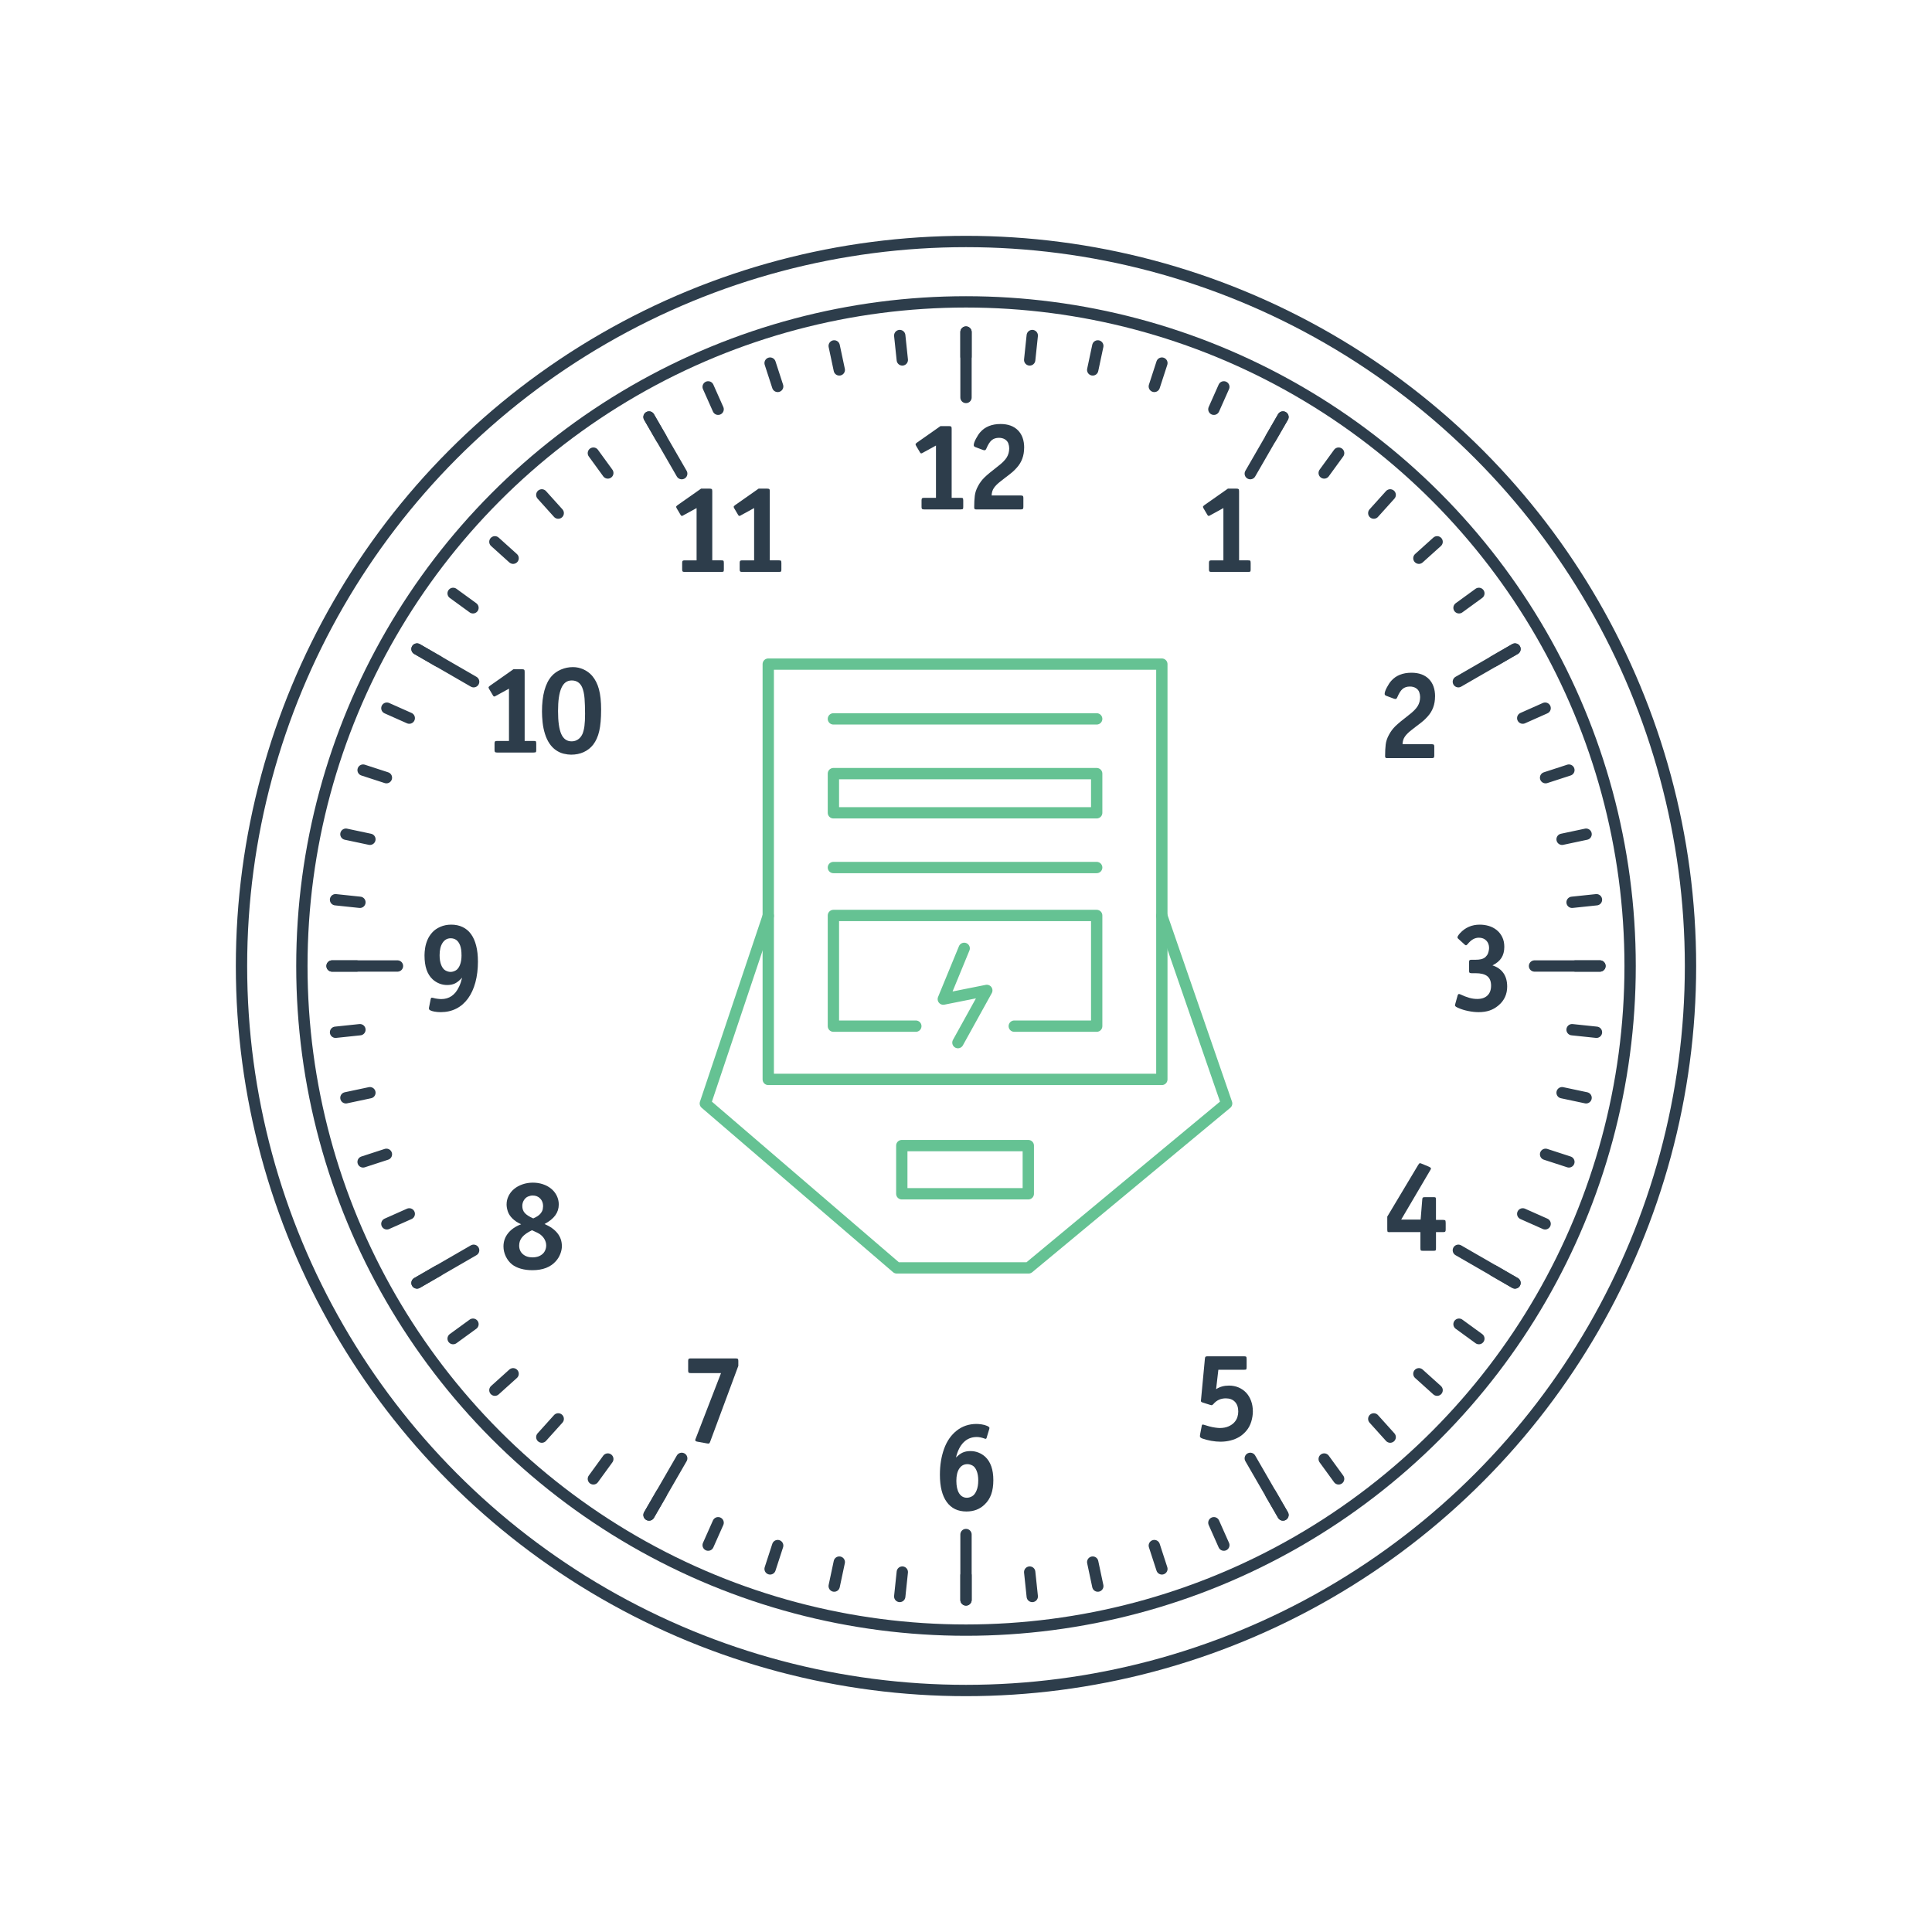 <?xml version="1.0" encoding="UTF-8"?>
<svg id="Stroke" xmlns="http://www.w3.org/2000/svg" viewBox="0 0 1024 1024">
  <defs>
    <style>
      .cls-1 {
        stroke: #2d3d4b;
      }

      .cls-1, .cls-2 {
        fill: none;
        stroke-linecap: round;
        stroke-linejoin: round;
        stroke-width: 6px;
      }

      .cls-3 {
        fill: #2d3d4b;
        stroke-width: 0px;
      }

      .cls-2 {
        stroke: #65c293;
      }
    </style>
  </defs>
  <g>
    <g>
      <g>
        <line class="cls-1" x1="547.12" y1="177.84" x2="545.76" y2="190.77"/>
        <line class="cls-1" x1="478.24" y1="833.23" x2="476.88" y2="846.16"/>
      </g>
      <g>
        <line class="cls-1" x1="581.86" y1="183.34" x2="579.16" y2="196.06"/>
        <line class="cls-1" x1="444.84" y1="827.94" x2="442.14" y2="840.66"/>
      </g>
      <g>
        <line class="cls-1" x1="615.83" y1="192.45" x2="611.81" y2="204.81"/>
        <line class="cls-1" x1="412.19" y1="819.19" x2="408.17" y2="831.55"/>
      </g>
      <g>
        <line class="cls-1" x1="648.66" y1="205.05" x2="643.38" y2="216.92"/>
        <line class="cls-1" x1="380.62" y1="807.08" x2="375.34" y2="818.95"/>
      </g>
      <g>
        <line class="cls-1" x1="680" y1="221.02" x2="673.5" y2="232.27"/>
        <line class="cls-1" x1="350.5" y1="791.73" x2="344" y2="802.98"/>
      </g>
      <g>
        <line class="cls-1" x1="709.5" y1="240.17" x2="701.85" y2="250.69"/>
        <line class="cls-1" x1="322.15" y1="773.31" x2="314.5" y2="783.83"/>
      </g>
      <g>
        <line class="cls-1" x1="736.83" y1="262.3" x2="728.13" y2="271.96"/>
        <line class="cls-1" x1="295.87" y1="752.04" x2="287.17" y2="761.7"/>
      </g>
      <g>
        <line class="cls-1" x1="761.7" y1="287.17" x2="752.04" y2="295.87"/>
        <line class="cls-1" x1="271.96" y1="728.13" x2="262.3" y2="736.83"/>
      </g>
      <g>
        <line class="cls-1" x1="783.83" y1="314.5" x2="773.31" y2="322.15"/>
        <line class="cls-1" x1="250.69" y1="701.85" x2="240.17" y2="709.5"/>
      </g>
      <g>
        <line class="cls-1" x1="802.98" y1="344" x2="791.73" y2="350.5"/>
        <line class="cls-1" x1="232.27" y1="673.5" x2="221.02" y2="680"/>
      </g>
      <g>
        <line class="cls-1" x1="818.95" y1="375.34" x2="807.08" y2="380.62"/>
        <line class="cls-1" x1="216.92" y1="643.38" x2="205.05" y2="648.66"/>
      </g>
      <g>
        <line class="cls-1" x1="831.55" y1="408.17" x2="819.19" y2="412.19"/>
        <line class="cls-1" x1="204.81" y1="611.81" x2="192.45" y2="615.83"/>
      </g>
      <g>
        <line class="cls-1" x1="840.66" y1="442.14" x2="827.94" y2="444.84"/>
        <line class="cls-1" x1="196.06" y1="579.16" x2="183.34" y2="581.86"/>
      </g>
      <g>
        <line class="cls-1" x1="846.16" y1="476.88" x2="833.23" y2="478.24"/>
        <line class="cls-1" x1="190.77" y1="545.76" x2="177.84" y2="547.12"/>
      </g>
      <g>
        <line class="cls-1" x1="848" y1="512" x2="835" y2="512"/>
        <line class="cls-1" x1="189" y1="512" x2="176" y2="512"/>
      </g>
      <g>
        <line class="cls-1" x1="846.16" y1="547.12" x2="833.23" y2="545.76"/>
        <line class="cls-1" x1="190.77" y1="478.24" x2="177.84" y2="476.88"/>
      </g>
      <g>
        <line class="cls-1" x1="840.66" y1="581.86" x2="827.94" y2="579.16"/>
        <line class="cls-1" x1="196.06" y1="444.84" x2="183.34" y2="442.14"/>
      </g>
      <g>
        <line class="cls-1" x1="831.55" y1="615.83" x2="819.19" y2="611.81"/>
        <line class="cls-1" x1="204.81" y1="412.19" x2="192.45" y2="408.17"/>
      </g>
      <g>
        <line class="cls-1" x1="818.95" y1="648.66" x2="807.08" y2="643.38"/>
        <line class="cls-1" x1="216.92" y1="380.62" x2="205.05" y2="375.34"/>
      </g>
      <g>
        <line class="cls-1" x1="802.98" y1="680" x2="791.73" y2="673.5"/>
        <line class="cls-1" x1="232.27" y1="350.5" x2="221.02" y2="344"/>
      </g>
      <g>
        <line class="cls-1" x1="783.83" y1="709.5" x2="773.31" y2="701.85"/>
        <line class="cls-1" x1="250.69" y1="322.15" x2="240.17" y2="314.5"/>
      </g>
      <g>
        <line class="cls-1" x1="761.7" y1="736.83" x2="752.04" y2="728.13"/>
        <line class="cls-1" x1="271.96" y1="295.87" x2="262.3" y2="287.17"/>
      </g>
      <g>
        <line class="cls-1" x1="736.83" y1="761.7" x2="728.13" y2="752.04"/>
        <line class="cls-1" x1="295.87" y1="271.96" x2="287.17" y2="262.3"/>
      </g>
      <g>
        <line class="cls-1" x1="709.5" y1="783.83" x2="701.85" y2="773.31"/>
        <line class="cls-1" x1="322.15" y1="250.69" x2="314.5" y2="240.17"/>
      </g>
      <g>
        <line class="cls-1" x1="680" y1="802.98" x2="673.5" y2="791.73"/>
        <line class="cls-1" x1="350.5" y1="232.27" x2="344" y2="221.02"/>
      </g>
      <g>
        <line class="cls-1" x1="648.66" y1="818.95" x2="643.38" y2="807.08"/>
        <line class="cls-1" x1="380.62" y1="216.92" x2="375.34" y2="205.05"/>
      </g>
      <g>
        <line class="cls-1" x1="615.83" y1="831.55" x2="611.81" y2="819.19"/>
        <line class="cls-1" x1="412.19" y1="204.81" x2="408.17" y2="192.45"/>
      </g>
      <g>
        <line class="cls-1" x1="581.86" y1="840.66" x2="579.16" y2="827.94"/>
        <line class="cls-1" x1="444.84" y1="196.06" x2="442.14" y2="183.34"/>
      </g>
      <g>
        <line class="cls-1" x1="547.12" y1="846.16" x2="545.76" y2="833.23"/>
        <line class="cls-1" x1="478.24" y1="190.77" x2="476.88" y2="177.84"/>
      </g>
      <g>
        <line class="cls-1" x1="512" y1="848" x2="512" y2="835"/>
        <line class="cls-1" x1="512" y1="189" x2="512" y2="176"/>
      </g>
    </g>
    <circle class="cls-1" cx="512" cy="512" r="352"/>
    <circle class="cls-1" cx="512" cy="512" r="384"/>
    <g>
      <g>
        <line class="cls-1" x1="680" y1="221.02" x2="662.67" y2="251.04"/>
        <line class="cls-1" x1="361.33" y1="772.96" x2="344" y2="802.98"/>
      </g>
      <g>
        <line class="cls-1" x1="802.98" y1="344" x2="772.96" y2="361.33"/>
        <line class="cls-1" x1="251.04" y1="662.67" x2="221.02" y2="680"/>
      </g>
      <g>
        <line class="cls-1" x1="848" y1="512" x2="813.33" y2="512"/>
        <line class="cls-1" x1="210.67" y1="512" x2="176" y2="512"/>
      </g>
      <g>
        <line class="cls-1" x1="802.98" y1="680" x2="772.96" y2="662.67"/>
        <line class="cls-1" x1="251.04" y1="361.33" x2="221.02" y2="344"/>
      </g>
      <g>
        <line class="cls-1" x1="680" y1="802.98" x2="662.67" y2="772.96"/>
        <line class="cls-1" x1="361.33" y1="251.04" x2="344" y2="221.02"/>
      </g>
      <g>
        <line class="cls-1" x1="512" y1="848" x2="512" y2="813.33"/>
        <line class="cls-1" x1="512" y1="210.67" x2="512" y2="176"/>
      </g>
    </g>
  </g>
  <g>
    <path class="cls-3" d="M648.42,269.29l-6.86,3.76c-.13.09-.29.18-.46.26-.18.09-.35.13-.53.13-.04,0-.13-.03-.26-.1-.13-.07-.33-.34-.59-.83l-1.72-2.9c-.26-.44-.4-.77-.4-.99s.26-.53.79-.92l12.41-8.71h4.62c.53,0,.88.09,1.06.26.18.18.26.55.26,1.12v36.63h4.75c.48,0,.83.04,1.06.13.22.09.33.51.33,1.25v3.37c0,.48-.04.84-.13,1.06-.09.22-.51.33-1.25.33h-19.34c-.31,0-.62-.04-.92-.13-.31-.09-.46-.51-.46-1.25v-3.37c0-.31.04-.62.13-.92.09-.31.5-.46,1.25-.46h6.27v-27.72Z"/>
    <g>
      <path class="cls-3" d="M369.2,269.29l-6.86,3.76c-.13.09-.29.18-.46.26-.18.09-.35.13-.53.13-.04,0-.13-.03-.26-.1-.13-.07-.33-.34-.59-.83l-1.72-2.9c-.26-.44-.4-.77-.4-.99s.26-.53.79-.92l12.41-8.71h4.62c.53,0,.88.09,1.06.26.18.18.26.55.26,1.12v36.63h4.75c.48,0,.83.04,1.06.13.22.09.33.51.33,1.25v3.37c0,.48-.04.84-.13,1.06-.09.22-.51.33-1.25.33h-19.34c-.31,0-.62-.04-.92-.13-.31-.09-.46-.51-.46-1.25v-3.37c0-.31.04-.62.13-.92.09-.31.5-.46,1.25-.46h6.27v-27.72Z"/>
      <path class="cls-3" d="M399.69,269.29l-6.86,3.76c-.13.09-.29.18-.46.26-.18.09-.35.13-.53.13-.04,0-.13-.03-.26-.1-.13-.07-.33-.34-.59-.83l-1.72-2.9c-.26-.44-.4-.77-.4-.99s.26-.53.79-.92l12.41-8.71h4.62c.53,0,.88.09,1.06.26.18.18.26.55.26,1.12v36.63h4.75c.48,0,.83.04,1.06.13.22.09.33.51.33,1.25v3.37c0,.48-.04.84-.13,1.06-.09.22-.51.33-1.25.33h-19.34c-.31,0-.62-.04-.92-.13-.31-.09-.46-.51-.46-1.25v-3.37c0-.31.04-.62.13-.92.09-.31.5-.46,1.25-.46h6.27v-27.72Z"/>
    </g>
    <path class="cls-3" d="M760.6,369.17c0,4.18-1.3,7.7-3.89,10.56-.92,1.01-1.68,1.77-2.28,2.28-.59.51-1.18.98-1.75,1.42-.57.44-1.36,1.05-2.38,1.81-1.01.77-1.76,1.35-2.24,1.75-1.5,1.15-2.64,2.28-3.43,3.4s-1.21,2.48-1.25,4.06h15.44c.31,0,.62.04.92.13.31.09.46.51.46,1.25v4.62c0,.31-.04.62-.13.92-.09.31-.51.46-1.25.46h-23.76c-.62,0-.92-.31-.92-.92v-.53c0-2.07.1-3.97.3-5.71.2-1.74.78-3.49,1.75-5.25.92-1.72,2.05-3.22,3.37-4.52,1.32-1.3,3.72-3.29,7.19-5.97,2.2-1.67,3.74-3.22,4.62-4.65.88-1.43,1.32-3.05,1.32-4.85,0-.84-.16-1.69-.46-2.57-.31-.88-.9-1.59-1.78-2.15-.88-.55-1.94-.83-3.17-.83-1.58,0-2.87.42-3.86,1.25-.99.84-1.92,2.29-2.8,4.36-.26.66-.59.99-.99.99l-.73-.13-4.22-1.58c-.53-.22-.79-.55-.79-.99,0-.79.38-1.92,1.16-3.4.77-1.47,1.55-2.65,2.34-3.53,1.23-1.41,2.75-2.48,4.55-3.2,1.8-.73,3.85-1.09,6.14-1.09,3.96,0,7.04,1.11,9.24,3.33,2.2,2.22,3.3,5.31,3.3,9.27Z"/>
    <g>
      <path class="cls-3" d="M269.76,365.01l-6.86,3.76c-.13.09-.29.18-.46.26-.18.09-.35.13-.53.13-.04,0-.13-.03-.26-.1-.13-.07-.33-.34-.59-.83l-1.72-2.9c-.26-.44-.4-.77-.4-.99s.26-.53.79-.92l12.41-8.71h4.62c.53,0,.88.09,1.06.26.18.18.26.55.26,1.12v36.63h4.75c.48,0,.83.04,1.06.13.22.09.33.51.33,1.25v3.37c0,.48-.04.84-.13,1.06-.09.22-.51.33-1.25.33h-19.34c-.31,0-.62-.04-.92-.13-.31-.09-.46-.51-.46-1.25v-3.37c0-.31.04-.62.13-.92.09-.31.5-.46,1.25-.46h6.27v-27.72Z"/>
      <path class="cls-3" d="M318.6,376.23c0,4.62-.33,8.37-.99,11.25-.66,2.88-1.74,5.29-3.23,7.23-1.36,1.72-3.04,3.03-5.02,3.93-1.98.9-4.2,1.35-6.67,1.35-1.14,0-2.43-.17-3.86-.5-1.43-.33-2.8-.95-4.12-1.85-1.32-.9-2.47-2.08-3.46-3.53s-1.79-3.17-2.41-5.15-1.03-4.01-1.25-6.1c-.22-2.09-.33-3.99-.33-5.71,0-4.31.43-8.04,1.29-11.19.86-3.15,2.12-5.66,3.79-7.56,1.32-1.5,2.98-2.67,4.98-3.53,2-.86,4.12-1.29,6.37-1.29,1.94,0,3.79.41,5.58,1.22,1.78.81,3.29,1.93,4.52,3.33,1.67,1.94,2.89,4.33,3.66,7.19.77,2.86,1.16,6.49,1.16,10.89ZM310.09,378.08c0-2.82-.09-5.42-.26-7.82-.18-2.4-.62-4.41-1.32-6.04-1.1-2.38-2.93-3.56-5.48-3.56s-4.29,1.33-5.48,3.99c-1.19,2.66-1.78,6.74-1.78,12.24s.57,9.6,1.72,12.18c1.14,2.57,2.97,3.86,5.48,3.86,1.28,0,2.41-.34,3.4-1.02.99-.68,1.77-1.64,2.34-2.87.48-1.14.83-2.55,1.06-4.22.22-1.67.33-3.92.33-6.73Z"/>
    </g>
    <path class="cls-3" d="M736.67,653.08c-.49,0-.84-.04-1.06-.13-.22-.09-.33-.48-.33-1.19v-6.93l16.43-27.46c.35-.57.64-.86.86-.86s.53.09.92.26l3.96,1.65c.35.18.6.33.76.46.15.13.23.29.23.46,0,.22-.13.53-.4.92l-15.38,26.14h10.3l.86-10.63c.04-.7.23-1.09.56-1.16.33-.07.6-.1.83-.1h4.49c.48,0,.83.04,1.06.13.22.09.33.51.33,1.25v10.69h3.76c.48,0,.84.06,1.06.17.22.11.33.58.33,1.42v3.56c0,.53-.09.88-.26,1.06-.18.18-.55.26-1.12.26h-3.76v8.58c0,.7-.11,1.1-.33,1.19-.22.09-.57.13-1.06.13h-5.48c-.48,0-.84-.04-1.06-.13-.22-.09-.33-.48-.33-1.19v-8.58h-16.17Z"/>
    <path class="cls-3" d="M297.81,660.43c0,1.36-.28,2.75-.83,4.16-.55,1.41-1.31,2.66-2.28,3.76-2.82,3.26-7,4.88-12.54,4.88-2.2,0-4.24-.26-6.1-.79-1.87-.53-3.44-1.3-4.72-2.31-1.36-1.1-2.45-2.51-3.27-4.22-.81-1.72-1.22-3.48-1.22-5.28,0-2.64.82-4.98,2.47-7.03,1.65-2.05,3.95-3.62,6.9-4.72-1.89-.83-3.44-1.86-4.65-3.07-1.21-1.21-2.02-2.48-2.44-3.8-.42-1.32-.63-2.53-.63-3.63,0-1.58.35-3.09,1.06-4.52.7-1.43,1.68-2.66,2.94-3.7,1.25-1.03,2.74-1.85,4.46-2.44,1.72-.59,3.54-.89,5.48-.89s3.68.29,5.38.86c1.69.57,3.17,1.39,4.42,2.44,1.25,1.06,2.22,2.3,2.9,3.73.68,1.43,1.02,2.94,1.02,4.52,0,2.16-.62,4.08-1.85,5.78-1.23,1.69-3.12,3.22-5.68,4.59,3.04,1.32,5.32,2.96,6.86,4.92,1.54,1.96,2.31,4.21,2.31,6.76ZM289.5,660.17c0-1.23-.33-2.4-.99-3.5-.66-1.1-1.54-2-2.64-2.71-.22-.13-.57-.33-1.06-.59-.49-.26-1.43-.7-2.84-1.32-2.38,1.14-4.1,2.35-5.18,3.63-1.08,1.28-1.62,2.77-1.62,4.49,0,1.89.65,3.41,1.95,4.55,1.3,1.15,3.02,1.72,5.18,1.72.75,0,1.54-.1,2.38-.3.84-.2,1.65-.58,2.44-1.15.79-.57,1.39-1.3,1.78-2.18.4-.88.59-1.76.59-2.64ZM287.85,639.31c0-1.67-.52-3.04-1.55-4.09-1.03-1.06-2.37-1.58-3.99-1.58-.75,0-1.55.18-2.41.53-.86.35-1.58.99-2.18,1.91-.59.92-.89,1.96-.89,3.1,0,1.5.44,2.74,1.32,3.73.88.99,2.38,1.95,4.49,2.87,1.8-.79,3.07-1.63,3.79-2.51.73-.88,1.14-1.69,1.25-2.44.11-.75.17-1.25.17-1.52Z"/>
    <path class="cls-3" d="M664.04,748.03c0,1.76-.28,3.56-.83,5.41-.55,1.85-1.41,3.46-2.57,4.85-1.17,1.39-2.43,2.49-3.79,3.3-1.36.81-2.89,1.44-4.59,1.88-1.69.44-3.49.66-5.38.66-1.54,0-3.18-.15-4.92-.46-1.74-.31-3.33-.73-4.79-1.25-.79-.31-1.19-.73-1.19-1.25l.07-.73.92-4.82c.09-.4.29-.59.59-.59l.53.13c.62.22,1.54.5,2.77.83,1.23.33,2.35.56,3.37.69,1.01.13,1.76.2,2.24.2,1.8,0,3.36-.29,4.65-.86,1.3-.57,2.33-1.29,3.1-2.15.77-.86,1.31-1.78,1.62-2.77.31-.99.46-1.97.46-2.94,0-2.2-.58-3.92-1.75-5.15-1.17-1.23-2.78-1.85-4.85-1.85-2.68,0-4.88,1.01-6.6,3.04-.35.4-.66.59-.92.59l-.66-.13-3.96-1.25c-.18-.04-.4-.13-.66-.26-.26-.13-.4-.35-.4-.66l.07-.66,2.05-21.71c.04-.53.15-.87.33-1.02.17-.15.53-.23,1.06-.23h19.34c.48,0,.84.06,1.06.17.22.11.33.52.33,1.22v4.42c0,.7-.11,1.1-.33,1.19-.22.09-.57.13-1.06.13h-13.6l-1.19,10.3c1.94-1.28,4.2-1.91,6.8-1.91,1.85,0,3.55.33,5.11.99,1.56.66,2.9,1.6,4.03,2.8,1.12,1.21,1.99,2.66,2.61,4.36.62,1.69.92,3.53.92,5.51Z"/>
    <path class="cls-3" d="M376.41,764.13c-.22.57-.42.88-.59.92-.18.04-.33.07-.46.07l-.59-.07-5.08-.92c-.79-.13-1.19-.4-1.19-.79,0-.31.09-.62.26-.92l13.4-34.65h-16.04c-.31,0-.62-.04-.92-.13-.31-.09-.46-.51-.46-1.25v-5.02c0-.31.04-.62.13-.92.09-.31.5-.46,1.25-.46h23.83c.31,0,.62.04.92.13.31.09.46.51.46,1.25v2.57l-14.92,40.19Z"/>
    <path class="cls-3" d="M798.84,522.86c0,4.14-1.56,7.5-4.69,10.1-1.41,1.19-2.96,2.07-4.65,2.64-1.69.57-3.62.86-5.78.86-1.72,0-3.55-.2-5.51-.59-1.96-.4-3.66-.92-5.12-1.58-.57-.22-1.03-.45-1.39-.69-.35-.24-.53-.5-.53-.76l.13-.66,1.32-4.75c.04-.13.13-.26.26-.4s.29-.2.46-.2l.66.2c1.76.84,3.36,1.45,4.79,1.85,1.43.4,2.83.59,4.19.59,2.33,0,4.13-.62,5.41-1.85,1.28-1.23,1.91-2.97,1.91-5.21s-.67-3.96-2.01-5.02c-1.34-1.06-3.44-1.58-6.3-1.58h-1.98c-.31,0-.62-.04-.92-.13-.31-.09-.46-.5-.46-1.25v-4.36c0-.31.04-.62.13-.92.09-.31.51-.46,1.25-.46h2.11c2.2,0,3.81-.37,4.82-1.12.35-.26.74-.67,1.16-1.22.42-.55.71-1.23.89-2.05.17-.81.26-1.42.26-1.82,0-1.63-.5-2.95-1.48-3.96-.99-1.01-2.3-1.52-3.93-1.52-1.1,0-2.13.28-3.1.83-.97.55-1.91,1.4-2.84,2.54-.4.44-.68.66-.86.66-.13,0-.33-.09-.59-.26l-3.63-3.3c-.22-.22-.33-.44-.33-.66,0-.44.46-1.19,1.39-2.24,2.77-2.99,6.25-4.49,10.43-4.49,1.67,0,3.28.23,4.82.69,1.54.46,2.93,1.19,4.16,2.18,1.23.99,2.21,2.23,2.94,3.73.73,1.5,1.09,3.21,1.09,5.15,0,2.33-.51,4.29-1.52,5.87-1.01,1.58-2.6,2.9-4.75,3.96,2.55.84,4.49,2.2,5.81,4.09,1.32,1.89,1.98,4.27,1.98,7.13Z"/>
    <path class="cls-3" d="M253.32,509.53c0,4.09-.45,7.81-1.35,11.15-.9,3.34-2.21,6.19-3.93,8.55-1.72,2.35-3.79,4.15-6.24,5.38-2.44,1.23-5.18,1.85-8.22,1.85-1.23,0-2.37-.1-3.4-.3-1.03-.2-1.76-.43-2.18-.69-.42-.26-.63-.5-.63-.73v-.66l.92-4.62c.09-.44.31-.66.66-.66l.73.13c.57.18,1.26.32,2.08.43.81.11,1.53.17,2.15.17,1.01,0,1.98-.13,2.9-.4.92-.26,1.78-.67,2.57-1.22.79-.55,1.51-1.22,2.15-2.01.64-.79,1.25-1.82,1.85-3.07s1.11-2.8,1.55-4.65c-1.32,1.45-2.56,2.46-3.73,3.04-1.17.57-2.56.86-4.19.86-1.45,0-2.84-.26-4.16-.79-1.32-.53-2.51-1.28-3.56-2.24-1.45-1.36-2.53-3.08-3.23-5.15-.7-2.07-1.06-4.6-1.06-7.59,0-1.14.11-2.43.33-3.86.22-1.43.63-2.85,1.22-4.26.59-1.41,1.44-2.73,2.54-3.96,1.1-1.23,2.53-2.23,4.29-3,1.76-.77,3.7-1.15,5.81-1.15,2.24,0,4.26.43,6.04,1.29,1.78.86,3.27,2.11,4.45,3.76,1.19,1.65,2.09,3.7,2.71,6.14.62,2.44.92,5.2.92,8.28ZM244.61,506.29c0-2.2-.25-3.95-.76-5.25-.51-1.3-1.18-2.24-2.01-2.84-.84-.59-1.83-.89-2.97-.89-1.8,0-3.23.8-4.29,2.41-1.06,1.61-1.58,3.79-1.58,6.57,0,2.07.29,3.81.86,5.21.57,1.41,1.32,2.37,2.24,2.87.92.51,1.83.76,2.71.76s1.78-.25,2.71-.76c.92-.5,1.67-1.46,2.24-2.87.57-1.41.86-3.14.86-5.21Z"/>
    <path class="cls-3" d="M526.49,784.49c0,2.9-.37,5.41-1.12,7.52-.75,2.11-1.91,3.92-3.5,5.41-2.51,2.46-5.72,3.7-9.64,3.7-4.53,0-8.01-1.67-10.43-5.02-2.42-3.34-3.63-8.16-3.63-14.45,0-5.06.74-9.64,2.21-13.73,1.47-4.09,3.71-7.31,6.7-9.67,2.99-2.35,6.49-3.53,10.49-3.53.75,0,1.65.08,2.71.23,1.06.15,2.01.42,2.87.79.86.37,1.29.76,1.29,1.15,0,.18-.04.37-.13.59l-1.39,4.62c-.04.18-.12.31-.23.4-.11.09-.21.13-.3.13l-.46-.13c-1.54-.57-2.95-.86-4.22-.86-2.77,0-5.09.94-6.96,2.81-1.87,1.87-3.22,4.57-4.06,8.08,1.28-1.28,2.49-2.17,3.63-2.67,1.14-.51,2.51-.76,4.09-.76,1.45,0,2.85.26,4.19.79,1.34.53,2.54,1.28,3.6,2.24,2.86,2.68,4.29,6.8,4.29,12.34ZM518.5,784.75c0-2.07-.29-3.79-.86-5.18-.57-1.39-1.31-2.32-2.21-2.81-.9-.48-1.79-.73-2.67-.73-1.85,0-3.29.78-4.32,2.34-1.03,1.56-1.55,3.73-1.55,6.5s.49,5.07,1.48,6.63c.99,1.56,2.37,2.34,4.12,2.34.88,0,1.79-.26,2.74-.79.95-.53,1.73-1.53,2.34-3,.62-1.47.92-3.24.92-5.31Z"/>
    <g>
      <path class="cls-3" d="M496.08,236.15l-6.86,3.76c-.13.09-.29.18-.46.26-.18.09-.35.13-.53.13-.04,0-.13-.03-.26-.1s-.33-.34-.59-.83l-1.72-2.9c-.26-.44-.4-.77-.4-.99s.26-.53.79-.92l12.41-8.71h4.62c.53,0,.88.09,1.06.26s.26.55.26,1.12v36.63h4.75c.48,0,.83.04,1.06.13.22.09.33.51.33,1.25v3.37c0,.48-.04.84-.13,1.06-.09.22-.51.33-1.25.33h-19.34c-.31,0-.62-.04-.92-.13-.31-.09-.46-.5-.46-1.25v-3.37c0-.31.04-.62.13-.92.09-.31.5-.46,1.25-.46h6.27v-27.72Z"/>
      <path class="cls-3" d="M542.81,237.33c0,4.18-1.3,7.7-3.89,10.56-.92,1.01-1.68,1.77-2.28,2.28-.59.51-1.18.98-1.75,1.42-.57.44-1.36,1.05-2.38,1.82-1.01.77-1.76,1.35-2.24,1.75-1.5,1.14-2.64,2.28-3.43,3.4s-1.21,2.48-1.25,4.06h15.44c.31,0,.62.04.92.13.31.09.46.51.46,1.25v4.62c0,.31-.04.62-.13.92-.09.31-.51.46-1.25.46h-23.76c-.62,0-.92-.31-.92-.92v-.53c0-2.07.1-3.97.3-5.71.2-1.74.78-3.49,1.75-5.25.92-1.72,2.05-3.22,3.37-4.52,1.32-1.3,3.72-3.29,7.19-5.97,2.2-1.67,3.74-3.22,4.62-4.65.88-1.43,1.32-3.05,1.32-4.85,0-.84-.16-1.69-.46-2.57-.31-.88-.9-1.59-1.78-2.15-.88-.55-1.94-.83-3.17-.83-1.58,0-2.87.42-3.86,1.25s-1.92,2.29-2.8,4.36c-.26.66-.59.99-.99.99l-.73-.13-4.22-1.58c-.53-.22-.79-.55-.79-.99,0-.79.38-1.92,1.16-3.4.77-1.47,1.55-2.65,2.34-3.53,1.23-1.41,2.75-2.48,4.55-3.2,1.8-.73,3.85-1.09,6.14-1.09,3.96,0,7.04,1.11,9.24,3.33,2.2,2.22,3.3,5.31,3.3,9.27Z"/>
    </g>
  </g>
  <g>
    <rect class="cls-2" x="477.97" y="607.19" width="67.05" height="25.54"/>
    <polyline id="Electro" class="cls-2" points="511.04 502.65 499.97 529.55 523.03 524.94 507.72 552.61"/>
    <polyline class="cls-2" points="485.41 543.88 441.72 543.88 441.72 485.22 581.27 485.22 581.27 543.88 537.58 543.88"/>
    <path class="cls-2" d="M441.72,459.81h139.55"/>
    <rect class="cls-2" x="441.72" y="410.04" width="139.55" height="20.76"/>
    <path class="cls-2" d="M441.72,381.02h139.55"/>
    <polyline class="cls-2" points="407.19 485.44 373.84 584.86 475.28 672 545.17 672 650.15 584.86 615.8 485.44"/>
    <rect class="cls-2" x="407.19" y="352" width="208.61" height="220.11"/>
  </g>
</svg>